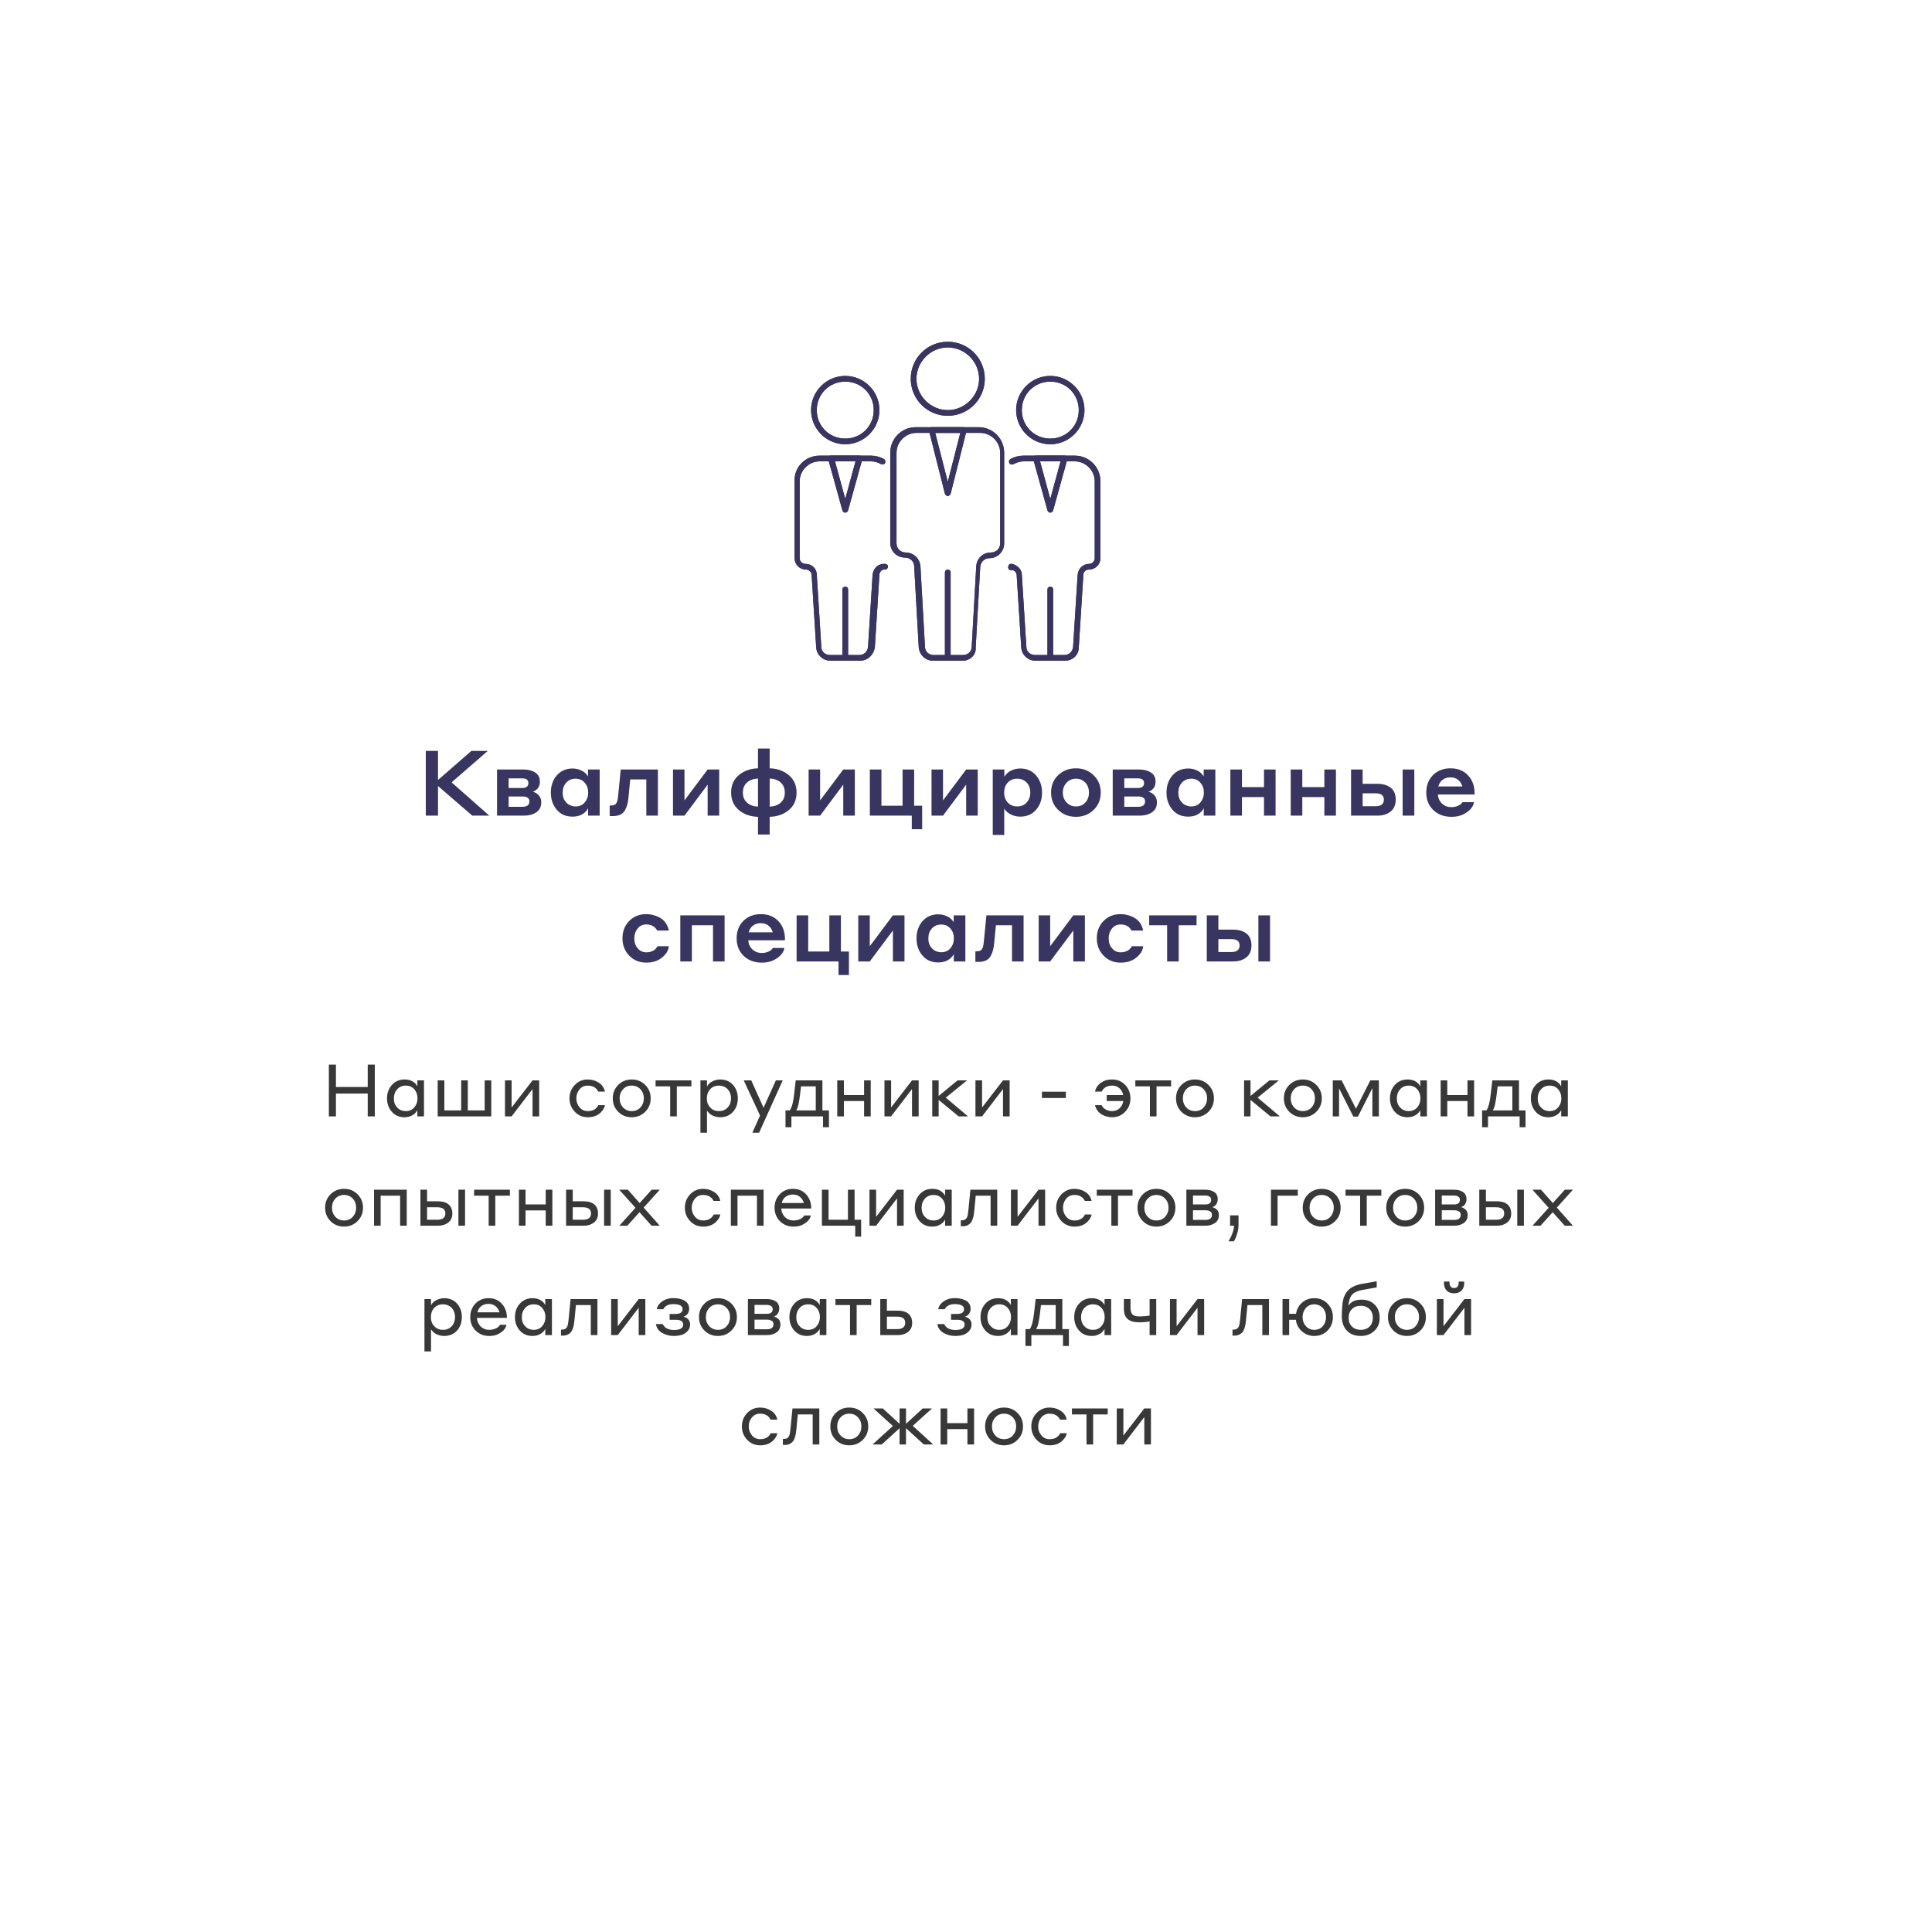 <?xml version="1.0" encoding="UTF-8"?>
<svg xmlns="http://www.w3.org/2000/svg" width="424" height="424" viewBox="0 0 424 424" fill="none">
  <path d="M208 145C207.625 145 207.375 144.75 207.375 144.375V125.625C207.375 125.25 207.625 125 208 125C208.375 125 208.625 125.25 208.625 125.625V144.375C208.625 144.75 208.375 145 208 145ZM208 91.25C203.5 91.25 199.875 87.625 199.875 83.125C199.875 78.625 203.5 75 208 75C212.5 75 216.125 78.625 216.125 83.125C216.125 87.625 212.5 91.25 208 91.25ZM208 76.25C204.25 76.25 201.125 79.375 201.125 83.125C201.125 86.875 204.25 90 208 90C211.75 90 214.875 86.875 214.875 83.125C214.875 79.375 211.75 76.25 208 76.25Z" fill="#383560"></path>
  <path d="M211.25 145H204.75C203.125 145 201.75 143.75 201.625 142L200.625 124.25C200.625 123.25 199.75 122.375 198.625 122.375C196.875 122.375 195.375 121 195.375 119.125V99.375C195.375 96.25 197.875 93.75 201 93.75H214.75C217.875 93.75 220.375 96.25 220.375 99.375V119.25C220.375 121 219 122.5 217.125 122.5C216.125 122.5 215.25 123.25 215.125 124.375L214.125 142.125C214.25 143.75 212.875 145 211.25 145ZM201.125 95C198.75 95 196.75 97 196.75 99.375V119.25C196.75 120.375 197.625 121.25 198.75 121.25C200.5 121.25 201.875 122.625 202 124.25L203 142C203 143 203.875 143.75 204.875 143.75H211.375C212.375 143.75 213.25 143 213.25 142L214.25 124.25C214.375 122.5 215.75 121.25 217.5 121.25C218.625 121.25 219.5 120.375 219.5 119.25V99.375C219.5 97 217.5 95 215.125 95H201.125Z" fill="#383560"></path>
  <path d="M208 108.875C207.75 108.875 207.5 108.625 207.375 108.375L203.875 94.5C203.875 94.375 203.875 94.125 204 94C204.125 93.875 204.25 93.75 204.5 93.75H211.5C211.75 93.75 211.875 93.875 212 94C212.125 94.125 212.125 94.375 212.125 94.5L208.625 108.375C208.5 108.625 208.25 108.875 208 108.875ZM205.25 95L208 105.75L210.75 95H205.25ZM185.5 145C185.125 145 184.875 144.75 184.875 144.375V129.375C184.875 129 185.125 128.75 185.5 128.75C185.875 128.75 186.125 129 186.125 129.375V144.375C186.125 144.75 185.875 145 185.5 145ZM185.5 97.5C181.375 97.5 178 94.125 178 90C178 85.875 181.375 82.5 185.5 82.5C189.625 82.5 193 85.875 193 90C193 94.125 189.625 97.5 185.5 97.5ZM185.5 83.75C182 83.75 179.25 86.5 179.25 90C179.25 93.5 182 96.25 185.5 96.25C189 96.25 191.75 93.5 191.75 90C191.75 86.5 189 83.75 185.5 83.75Z" fill="#383560"></path>
  <path d="M188.751 145H182.251C180.626 145 179.251 143.75 179.126 142.125L178.126 126.25C178.126 125.5 177.501 125 176.876 125C175.501 125 174.376 123.875 174.376 122.5V105.625C174.251 102.5 176.751 100 179.876 100H191.126C192.126 100 193.126 100.25 194.001 100.75C194.251 100.875 194.376 101.25 194.251 101.625C194.126 101.875 193.751 102 193.376 101.875C192.751 101.5 192.001 101.25 191.126 101.25H179.876C177.501 101.25 175.501 103.25 175.501 105.625V122.5C175.501 123.25 176.126 123.75 176.751 123.75C178.126 123.75 179.251 124.75 179.251 126.125L180.251 142C180.251 143 181.126 143.75 182.126 143.75H188.626C189.626 143.75 190.376 143 190.501 142L191.501 126.125C191.626 125.125 192.251 124.125 193.251 123.875C193.626 123.75 193.876 123.75 194.251 123.75C194.626 123.75 194.876 124 194.876 124.375C194.876 124.75 194.501 125 194.251 125H193.876C193.376 125.125 193.001 125.625 193.001 126.125L192.001 142C191.751 143.75 190.376 145 188.751 145Z" fill="#383560"></path>
  <path d="M185.5 112.5C185.25 112.5 185 112.375 184.875 112L181.75 100.75C181.75 100.5 181.75 100.375 181.875 100.25C182 100.125 182.125 100 182.375 100H188.625C188.875 100 189 100.125 189.125 100.25C189.25 100.375 189.25 100.625 189.25 100.75L186.125 112C186 112.375 185.75 112.5 185.5 112.5ZM183.25 101.25L185.5 109.5L187.75 101.25H183.25ZM230.5 145C230.125 145 229.875 144.75 229.875 144.375V129.375C229.875 129 230.125 128.75 230.5 128.75C230.875 128.75 231.125 129 231.125 129.375V144.375C231.125 144.75 230.875 145 230.5 145ZM230.5 97.5C226.375 97.5 223 94.125 223 90C223 85.875 226.375 82.5 230.5 82.5C234.625 82.5 238 85.875 238 90C238 94.125 234.625 97.5 230.5 97.5ZM230.5 83.75C227 83.75 224.25 86.5 224.25 90C224.25 93.5 227 96.25 230.5 96.25C234 96.25 236.75 93.5 236.75 90C236.75 86.5 234 83.75 230.5 83.75Z" fill="#383560"></path>
  <path d="M233.75 145H227.25C225.625 145 224.25 143.75 224.125 142.125L223.125 126.25C223.125 125.75 222.75 125.25 222.25 125.125H221.875C221.5 125.125 221.25 124.875 221.25 124.5C221.25 124.125 221.5 123.75 221.75 123.75C222 123.75 222.25 123.75 222.5 123.875C223.5 124.25 224.25 125.125 224.25 126.125L225.25 142C225.25 143 226.125 143.75 227.125 143.75H233.625C234.625 143.75 235.375 143 235.5 142L236.5 126.125C236.625 124.75 237.75 123.75 239 123.75C239.75 123.75 240.25 123.125 240.25 122.5V105.625C240.25 103.25 238.25 101.25 235.875 101.25H224.625C223.875 101.25 223.125 101.5 222.375 101.875C222.125 102 221.75 102 221.5 101.625C221.375 101.375 221.375 101 221.75 100.75C222.625 100.25 223.625 100 224.625 100H235.875C239 100 241.5 102.5 241.5 105.625V122.5C241.5 123.875 240.375 125 239 125C238.25 125 237.75 125.5 237.75 126.25L236.75 142.125C236.75 143.75 235.375 145 233.75 145Z" fill="#383560"></path>
  <path d="M230.5 112.5C230.25 112.5 230 112.375 229.875 112L226.75 100.75C226.75 100.5 226.75 100.375 226.875 100.25C227 100.125 227.125 100 227.375 100H233.625C233.875 100 234 100.125 234.125 100.25C234.25 100.375 234.25 100.625 234.25 100.75L231.125 112C231 112.375 230.75 112.5 230.5 112.5ZM228.25 101.25L230.5 109.5L232.75 101.25H228.25Z" fill="#383560"></path>
  <path d="M208 145C207.625 145 207.375 144.75 207.375 144.375V125.625C207.375 125.25 207.625 125 208 125C208.375 125 208.625 125.25 208.625 125.625V144.375C208.625 144.75 208.375 145 208 145ZM208 91.25C203.5 91.25 199.875 87.625 199.875 83.125C199.875 78.625 203.5 75 208 75C212.5 75 216.125 78.625 216.125 83.125C216.125 87.625 212.5 91.25 208 91.25ZM208 76.25C204.25 76.25 201.125 79.375 201.125 83.125C201.125 86.875 204.25 90 208 90C211.75 90 214.875 86.875 214.875 83.125C214.875 79.375 211.75 76.25 208 76.25Z" fill="#383560"></path>
  <path d="M211.25 145H204.75C203.125 145 201.75 143.75 201.625 142L200.625 124.25C200.625 123.25 199.75 122.375 198.625 122.375C196.875 122.375 195.375 121 195.375 119.125V99.375C195.375 96.25 197.875 93.75 201 93.75H214.75C217.875 93.75 220.375 96.25 220.375 99.375V119.25C220.375 121 219 122.5 217.125 122.5C216.125 122.5 215.25 123.25 215.125 124.375L214.125 142.125C214.25 143.75 212.875 145 211.25 145ZM201.125 95C198.75 95 196.75 97 196.75 99.375V119.25C196.75 120.375 197.625 121.25 198.75 121.25C200.5 121.25 201.875 122.625 202 124.25L203 142C203 143 203.875 143.75 204.875 143.75H211.375C212.375 143.75 213.25 143 213.25 142L214.25 124.25C214.375 122.5 215.75 121.25 217.5 121.25C218.625 121.25 219.5 120.375 219.5 119.25V99.375C219.5 97 217.5 95 215.125 95H201.125Z" fill="#383560"></path>
  <path d="M208 108.875C207.75 108.875 207.5 108.625 207.375 108.375L203.875 94.5C203.875 94.375 203.875 94.125 204 94C204.125 93.875 204.25 93.75 204.5 93.75H211.5C211.75 93.75 211.875 93.875 212 94C212.125 94.125 212.125 94.375 212.125 94.5L208.625 108.375C208.5 108.625 208.25 108.875 208 108.875ZM205.25 95L208 105.75L210.75 95H205.25ZM185.5 145C185.125 145 184.875 144.75 184.875 144.375V129.375C184.875 129 185.125 128.75 185.5 128.75C185.875 128.75 186.125 129 186.125 129.375V144.375C186.125 144.75 185.875 145 185.5 145ZM185.5 97.5C181.375 97.5 178 94.125 178 90C178 85.875 181.375 82.5 185.5 82.5C189.625 82.5 193 85.875 193 90C193 94.125 189.625 97.5 185.5 97.5ZM185.5 83.75C182 83.75 179.25 86.5 179.25 90C179.25 93.5 182 96.25 185.5 96.25C189 96.25 191.75 93.5 191.75 90C191.75 86.5 189 83.75 185.5 83.75Z" fill="#383560"></path>
  <path d="M188.751 145H182.251C180.626 145 179.251 143.75 179.126 142.125L178.126 126.25C178.126 125.5 177.501 125 176.876 125C175.501 125 174.376 123.875 174.376 122.5V105.625C174.251 102.5 176.751 100 179.876 100H191.126C192.126 100 193.126 100.25 194.001 100.75C194.251 100.875 194.376 101.25 194.251 101.625C194.126 101.875 193.751 102 193.376 101.875C192.751 101.5 192.001 101.25 191.126 101.25H179.876C177.501 101.25 175.501 103.25 175.501 105.625V122.5C175.501 123.25 176.126 123.75 176.751 123.75C178.126 123.75 179.251 124.75 179.251 126.125L180.251 142C180.251 143 181.126 143.75 182.126 143.75H188.626C189.626 143.75 190.376 143 190.501 142L191.501 126.125C191.626 125.125 192.251 124.125 193.251 123.875C193.626 123.75 193.876 123.75 194.251 123.75C194.626 123.75 194.876 124 194.876 124.375C194.876 124.75 194.501 125 194.251 125H193.876C193.376 125.125 193.001 125.625 193.001 126.125L192.001 142C191.751 143.75 190.376 145 188.751 145Z" fill="#383560"></path>
  <path d="M185.5 112.5C185.25 112.5 185 112.375 184.875 112L181.75 100.75C181.75 100.5 181.75 100.375 181.875 100.25C182 100.125 182.125 100 182.375 100H188.625C188.875 100 189 100.125 189.125 100.25C189.25 100.375 189.25 100.625 189.25 100.75L186.125 112C186 112.375 185.75 112.5 185.5 112.5ZM183.25 101.25L185.5 109.5L187.75 101.25H183.25ZM230.5 145C230.125 145 229.875 144.75 229.875 144.375V129.375C229.875 129 230.125 128.75 230.5 128.75C230.875 128.75 231.125 129 231.125 129.375V144.375C231.125 144.75 230.875 145 230.5 145ZM230.5 97.5C226.375 97.5 223 94.125 223 90C223 85.875 226.375 82.5 230.5 82.5C234.625 82.5 238 85.875 238 90C238 94.125 234.625 97.5 230.5 97.5ZM230.5 83.75C227 83.75 224.25 86.5 224.25 90C224.25 93.5 227 96.25 230.5 96.25C234 96.25 236.75 93.5 236.75 90C236.75 86.5 234 83.75 230.5 83.75Z" fill="#383560"></path>
  <path d="M233.75 145H227.25C225.625 145 224.25 143.75 224.125 142.125L223.125 126.25C223.125 125.75 222.75 125.25 222.25 125.125H221.875C221.5 125.125 221.25 124.875 221.25 124.5C221.25 124.125 221.5 123.75 221.75 123.75C222 123.75 222.25 123.75 222.5 123.875C223.5 124.25 224.25 125.125 224.25 126.125L225.25 142C225.25 143 226.125 143.75 227.125 143.75H233.625C234.625 143.75 235.375 143 235.5 142L236.5 126.125C236.625 124.75 237.75 123.75 239 123.75C239.75 123.75 240.25 123.125 240.25 122.5V105.625C240.25 103.25 238.25 101.25 235.875 101.25H224.625C223.875 101.25 223.125 101.5 222.375 101.875C222.125 102 221.75 102 221.5 101.625C221.375 101.375 221.375 101 221.75 100.75C222.625 100.25 223.625 100 224.625 100H235.875C239 100 241.5 102.5 241.5 105.625V122.5C241.5 123.875 240.375 125 239 125C238.25 125 237.75 125.5 237.75 126.25L236.75 142.125C236.75 143.75 235.375 145 233.75 145Z" fill="#383560"></path>
  <path d="M230.5 112.5C230.25 112.5 230 112.375 229.875 112L226.75 100.75C226.75 100.5 226.75 100.375 226.875 100.25C227 100.125 227.125 100 227.375 100H233.625C233.875 100 234 100.125 234.125 100.25C234.25 100.375 234.25 100.625 234.25 100.75L231.125 112C231 112.375 230.75 112.5 230.5 112.5ZM228.25 101.25L230.5 109.5L232.75 101.25H228.25Z" fill="#383560"></path>
  <path d="M93.446 179V164.8H96.126V171.18L103.446 164.8H107.046L99.106 171.7L107.386 179H103.646L96.126 172.5V179H93.446ZM109.084 179V168.88H114.964C115.95 168.88 116.784 169.1 117.464 169.54C118.144 169.967 118.484 170.64 118.484 171.56C118.484 172.4 118.157 173.04 117.504 173.48C117.37 173.587 117.184 173.68 116.944 173.76C117.17 173.813 117.404 173.907 117.644 174.04C117.83 174.16 118.024 174.32 118.224 174.52C118.597 174.933 118.784 175.453 118.784 176.08C118.784 177.067 118.417 177.8 117.684 178.28C116.95 178.76 116.057 179 115.004 179H109.084ZM114.564 170.82H111.624V172.94H114.564C115.497 172.94 115.964 172.573 115.964 171.84C115.964 171.16 115.497 170.82 114.564 170.82ZM114.664 174.8H111.624V177.06H114.664C115.677 177.06 116.184 176.66 116.184 175.86C116.184 175.153 115.677 174.8 114.664 174.8ZM129.065 179V177.4C128.971 177.547 128.871 177.7 128.765 177.86C128.031 178.767 126.991 179.22 125.645 179.22C124.178 179.22 123.018 178.707 122.165 177.68C121.311 176.653 120.885 175.407 120.885 173.94C120.885 172.447 121.318 171.193 122.185 170.18C123.065 169.167 124.225 168.66 125.665 168.66C126.545 168.66 127.351 168.893 128.085 169.36C128.485 169.653 128.805 170 129.045 170.4V168.88H131.605V179H129.065ZM129.085 173.94C129.085 173.073 128.831 172.353 128.325 171.78C127.831 171.193 127.165 170.9 126.325 170.9C125.458 170.9 124.765 171.193 124.245 171.78C123.738 172.353 123.485 173.073 123.485 173.94C123.485 174.86 123.745 175.58 124.265 176.1C124.518 176.393 124.818 176.607 125.165 176.74C125.511 176.9 125.898 176.98 126.325 176.98C127.165 176.98 127.831 176.687 128.325 176.1C128.831 175.5 129.085 174.78 129.085 173.94ZM135.684 174.4L136.224 168.88H144.384V179H141.844V171.06H138.304L137.964 174.66C137.911 175.34 137.824 175.92 137.704 176.4C137.597 176.867 137.424 177.327 137.184 177.78C136.944 178.22 136.597 178.553 136.144 178.78C135.691 178.993 135.137 179.1 134.484 179.1H133.804V176.78H134.044C134.337 176.78 134.584 176.74 134.784 176.66C135.157 176.54 135.404 176.173 135.524 175.56C135.591 175.213 135.644 174.827 135.684 174.4ZM147.697 179V168.88H150.217V175.66L155.297 168.88H157.837V179H155.297V172.2L150.217 179H147.697ZM166.355 183.14V179.26C164.688 179.22 163.288 178.727 162.155 177.78C161.021 176.82 160.455 175.54 160.455 173.94C160.455 172.313 161.021 171.033 162.155 170.1C163.301 169.153 164.701 168.66 166.355 168.62V164.28H168.915V168.62C170.581 168.66 171.981 169.16 173.115 170.12C174.248 171.067 174.815 172.34 174.815 173.94C174.815 175.567 174.241 176.853 173.095 177.8C171.961 178.733 170.568 179.22 168.915 179.26V183.14H166.355ZM163.035 173.94C163.035 174.9 163.348 175.647 163.975 176.18C164.601 176.713 165.395 176.993 166.355 177.02V170.86C165.368 170.9 164.568 171.187 163.955 171.72C163.341 172.253 163.035 172.993 163.035 173.94ZM171.295 176.18C171.921 175.647 172.235 174.9 172.235 173.94C172.235 172.98 171.921 172.233 171.295 171.7C170.681 171.167 169.888 170.887 168.915 170.86V177.02C169.888 176.993 170.681 176.713 171.295 176.18ZM177.463 179V168.88H179.983V175.66L185.063 168.88H187.603V179H185.063V172.2L179.983 179H177.463ZM190.9 168.88H193.44V176.82H198.08V168.88H200.62V176.82H202.38V181.98H200.1V179H190.9V168.88ZM204.435 179V168.88H206.955V175.66L212.035 168.88H214.575V179H212.035V172.2L206.955 179H204.435ZM220.393 177.46V183.24H217.873V168.88H220.413V170.48C220.453 170.373 220.56 170.227 220.733 170.04C221.093 169.587 221.553 169.247 222.113 169.02C222.686 168.78 223.28 168.66 223.893 168.66C225.373 168.66 226.54 169.173 227.393 170.2C228.26 171.213 228.693 172.46 228.693 173.94C228.693 175.447 228.253 176.707 227.373 177.72C226.506 178.72 225.346 179.22 223.893 179.22C223.186 179.22 222.513 179.067 221.873 178.76C221.233 178.453 220.74 178.02 220.393 177.46ZM221.133 171.78C220.626 172.353 220.373 173.073 220.373 173.94C220.373 174.807 220.633 175.533 221.153 176.12C221.686 176.693 222.38 176.98 223.233 176.98C224.1 176.98 224.793 176.693 225.313 176.12C225.846 175.533 226.113 174.807 226.113 173.94C226.113 172.593 225.553 171.653 224.433 171.12C224.06 170.973 223.66 170.9 223.233 170.9C222.353 170.9 221.653 171.193 221.133 171.78ZM236.129 168.62C237.689 168.62 238.983 169.127 240.009 170.14C241.049 171.14 241.569 172.407 241.569 173.94C241.569 175.487 241.043 176.76 239.989 177.76C238.949 178.76 237.663 179.26 236.129 179.26C234.569 179.26 233.269 178.753 232.229 177.74C231.189 176.727 230.669 175.46 230.669 173.94C230.669 172.38 231.189 171.107 232.229 170.12C233.283 169.12 234.583 168.62 236.129 168.62ZM236.129 176.98C236.996 176.98 237.689 176.687 238.209 176.1C238.729 175.513 238.989 174.793 238.989 173.94C238.989 173.087 238.729 172.36 238.209 171.76C237.943 171.493 237.643 171.28 237.309 171.12C236.936 170.973 236.543 170.9 236.129 170.9C235.289 170.9 234.596 171.2 234.049 171.8C233.516 172.387 233.249 173.1 233.249 173.94C233.249 174.793 233.523 175.513 234.069 176.1C234.616 176.687 235.303 176.98 236.129 176.98ZM244.201 179V168.88H250.081C251.068 168.88 251.901 169.1 252.581 169.54C253.261 169.967 253.601 170.64 253.601 171.56C253.601 172.4 253.274 173.04 252.621 173.48C252.488 173.587 252.301 173.68 252.061 173.76C252.288 173.813 252.521 173.907 252.761 174.04C252.948 174.16 253.141 174.32 253.341 174.52C253.714 174.933 253.901 175.453 253.901 176.08C253.901 177.067 253.534 177.8 252.801 178.28C252.068 178.76 251.174 179 250.121 179H244.201ZM249.681 170.82H246.741V172.94H249.681C250.614 172.94 251.081 172.573 251.081 171.84C251.081 171.16 250.614 170.82 249.681 170.82ZM249.781 174.8H246.741V177.06H249.781C250.794 177.06 251.301 176.66 251.301 175.86C251.301 175.153 250.794 174.8 249.781 174.8ZM264.182 179V177.4C264.089 177.547 263.989 177.7 263.882 177.86C263.149 178.767 262.109 179.22 260.762 179.22C259.295 179.22 258.135 178.707 257.282 177.68C256.429 176.653 256.002 175.407 256.002 173.94C256.002 172.447 256.435 171.193 257.302 170.18C258.182 169.167 259.342 168.66 260.782 168.66C261.662 168.66 262.469 168.893 263.202 169.36C263.602 169.653 263.922 170 264.162 170.4V168.88H266.722V179H264.182ZM264.202 173.94C264.202 173.073 263.949 172.353 263.442 171.78C262.949 171.193 262.282 170.9 261.442 170.9C260.575 170.9 259.882 171.193 259.362 171.78C258.855 172.353 258.602 173.073 258.602 173.94C258.602 174.86 258.862 175.58 259.382 176.1C259.635 176.393 259.935 176.607 260.282 176.74C260.629 176.9 261.015 176.98 261.442 176.98C262.282 176.98 262.949 176.687 263.442 176.1C263.949 175.5 264.202 174.78 264.202 173.94ZM270.021 179V168.88H272.561V172.74H277.401V168.88H279.941V179H277.401V174.92H272.561V179H270.021ZM283.264 179V168.88H285.804V172.74H290.644V168.88H293.184V179H290.644V174.92H285.804V179H283.264ZM299.046 172.02H302.266C303.506 172.02 304.486 172.307 305.206 172.88C305.939 173.44 306.306 174.307 306.306 175.48C306.306 176.64 305.926 177.52 305.166 178.12C304.419 178.707 303.459 179 302.286 179H296.506V168.88H299.046V172.02ZM301.886 174.1H299.046V176.94H301.886C303.099 176.94 303.706 176.453 303.706 175.48C303.706 174.56 303.099 174.1 301.886 174.1ZM307.826 179V168.88H310.386V179H307.826ZM318.313 168.62C319.94 168.62 321.227 169.133 322.173 170.16C323.133 171.173 323.613 172.48 323.613 174.08V174.36H315.573C315.613 175.16 315.913 175.827 316.473 176.36C317.033 176.88 317.713 177.14 318.513 177.14C318.927 177.14 319.273 177.093 319.553 177C320.193 176.827 320.667 176.507 320.973 176.04H323.493C323.387 176.693 323.067 177.267 322.533 177.76C322.013 178.253 321.407 178.633 320.713 178.9C320.1 179.14 319.367 179.26 318.513 179.26C316.913 179.26 315.593 178.767 314.553 177.78C313.527 176.78 313.013 175.5 313.013 173.94C313.013 172.367 313.507 171.087 314.493 170.1C315.493 169.113 316.767 168.62 318.313 168.62ZM318.313 170.6C317.647 170.6 317.08 170.773 316.613 171.12C316.147 171.467 315.827 171.96 315.653 172.6H320.933C320.747 171.96 320.427 171.467 319.973 171.12C319.52 170.773 318.967 170.6 318.313 170.6ZM146.787 204.22H144.247C144.007 203.86 143.794 203.6 143.607 203.44C143.38 203.28 143.14 203.147 142.887 203.04C142.567 202.933 142.22 202.88 141.847 202.88C141.034 202.88 140.387 203.187 139.907 203.8C139.44 204.4 139.207 205.113 139.207 205.94C139.207 206.847 139.454 207.567 139.947 208.1C140.427 208.7 141.067 209 141.867 209C142.267 209 142.62 208.94 142.927 208.82C143.46 208.647 143.847 208.367 144.087 207.98C144.127 207.927 144.174 207.86 144.227 207.78L144.287 207.66H146.787C146.734 208.327 146.447 208.953 145.927 209.54C145.407 210.127 144.807 210.56 144.127 210.84C143.5 211.12 142.734 211.26 141.827 211.26C140.32 211.26 139.074 210.747 138.087 209.72C137.1 208.693 136.607 207.433 136.607 205.94C136.607 204.407 137.094 203.14 138.067 202.14C139.054 201.127 140.3 200.62 141.807 200.62C142.794 200.62 143.72 200.84 144.587 201.28C145.454 201.707 146.074 202.34 146.447 203.18C146.634 203.62 146.747 203.967 146.787 204.22ZM149.299 211V200.88H159.019V211H156.479V203.06H151.839V211H149.299ZM166.966 200.62C168.592 200.62 169.879 201.133 170.826 202.16C171.786 203.173 172.266 204.48 172.266 206.08V206.36H164.226C164.266 207.16 164.566 207.827 165.126 208.36C165.686 208.88 166.366 209.14 167.166 209.14C167.579 209.14 167.926 209.093 168.206 209C168.846 208.827 169.319 208.507 169.626 208.04H172.146C172.039 208.693 171.719 209.267 171.186 209.76C170.666 210.253 170.059 210.633 169.366 210.9C168.752 211.14 168.019 211.26 167.166 211.26C165.566 211.26 164.246 210.767 163.206 209.78C162.179 208.78 161.666 207.5 161.666 205.94C161.666 204.367 162.159 203.087 163.146 202.1C164.146 201.113 165.419 200.62 166.966 200.62ZM166.966 202.6C166.299 202.6 165.732 202.773 165.266 203.12C164.799 203.467 164.479 203.96 164.306 204.6H169.586C169.399 203.96 169.079 203.467 168.626 203.12C168.172 202.773 167.619 202.6 166.966 202.6ZM174.826 200.88H177.366V208.82H182.006V200.88H184.546V208.82H186.306V213.98H184.026V211H174.826V200.88ZM188.361 211V200.88H190.881V207.66L195.961 200.88H198.501V211H195.961V204.2L190.881 211H188.361ZM209.319 211V209.4C209.225 209.547 209.125 209.7 209.019 209.86C208.285 210.767 207.245 211.22 205.899 211.22C204.432 211.22 203.272 210.707 202.419 209.68C201.565 208.653 201.139 207.407 201.139 205.94C201.139 204.447 201.572 203.193 202.439 202.18C203.319 201.167 204.479 200.66 205.919 200.66C206.799 200.66 207.605 200.893 208.339 201.36C208.739 201.653 209.059 202 209.299 202.4V200.88H211.859V211H209.319ZM209.339 205.94C209.339 205.073 209.085 204.353 208.579 203.78C208.085 203.193 207.419 202.9 206.579 202.9C205.712 202.9 205.019 203.193 204.499 203.78C203.992 204.353 203.739 205.073 203.739 205.94C203.739 206.86 203.999 207.58 204.519 208.1C204.772 208.393 205.072 208.607 205.419 208.74C205.765 208.9 206.152 208.98 206.579 208.98C207.419 208.98 208.085 208.687 208.579 208.1C209.085 207.5 209.339 206.78 209.339 205.94ZM215.938 206.4L216.478 200.88H224.638V211H222.098V203.06H218.558L218.218 206.66C218.165 207.34 218.078 207.92 217.958 208.4C217.851 208.867 217.678 209.327 217.438 209.78C217.198 210.22 216.851 210.553 216.398 210.78C215.945 210.993 215.391 211.1 214.738 211.1H214.058V208.78H214.298C214.591 208.78 214.838 208.74 215.038 208.66C215.411 208.54 215.658 208.173 215.778 207.56C215.845 207.213 215.898 206.827 215.938 206.4ZM227.951 211V200.88H230.471V207.66L235.551 200.88H238.091V211H235.551V204.2L230.471 211H227.951ZM250.889 204.22H248.349C248.109 203.86 247.895 203.6 247.709 203.44C247.482 203.28 247.242 203.147 246.989 203.04C246.669 202.933 246.322 202.88 245.949 202.88C245.135 202.88 244.489 203.187 244.009 203.8C243.542 204.4 243.309 205.113 243.309 205.94C243.309 206.847 243.555 207.567 244.049 208.1C244.529 208.7 245.169 209 245.969 209C246.369 209 246.722 208.94 247.029 208.82C247.562 208.647 247.949 208.367 248.189 207.98C248.229 207.927 248.275 207.86 248.329 207.78L248.389 207.66H250.889C250.835 208.327 250.549 208.953 250.029 209.54C249.509 210.127 248.909 210.56 248.229 210.84C247.602 211.12 246.835 211.26 245.929 211.26C244.422 211.26 243.175 210.747 242.189 209.72C241.202 208.693 240.709 207.433 240.709 205.94C240.709 204.407 241.195 203.14 242.169 202.14C243.155 201.127 244.402 200.62 245.909 200.62C246.895 200.62 247.822 200.84 248.689 201.28C249.555 201.707 250.175 202.34 250.549 203.18C250.735 203.62 250.849 203.967 250.889 204.22ZM256.143 211V203.06H252.203V200.88H262.603V203.06H258.683V211H256.143ZM267.386 204.02H270.606C271.846 204.02 272.826 204.307 273.546 204.88C274.279 205.44 274.646 206.307 274.646 207.48C274.646 208.64 274.266 209.52 273.506 210.12C272.759 210.707 271.799 211 270.626 211H264.846V200.88H267.386V204.02ZM270.226 206.1H267.386V208.94H270.226C271.439 208.94 272.046 208.453 272.046 207.48C272.046 206.56 271.439 206.1 270.226 206.1ZM276.166 211V200.88H278.726V211H276.166Z" fill="#383560"></path>
  <path d="M80.702 245V239.992H73.726V245H72.174V233.64H73.726V238.552H80.702V233.64H82.254V245H80.702ZM91.592 245V243.64C91.336 244.141 90.952 244.525 90.44 244.792C89.939 245.059 89.389 245.192 88.792 245.192C87.629 245.192 86.696 244.792 85.992 243.992C85.288 243.192 84.936 242.211 84.936 241.048C84.936 239.875 85.293 238.893 86.008 238.104C86.722 237.304 87.65 236.904 88.792 236.904C89.891 236.904 90.733 237.267 91.32 237.992C91.469 238.205 91.56 238.344 91.592 238.408V237.096H93.048V245H91.592ZM91.624 241.048C91.624 240.248 91.389 239.581 90.92 239.048C90.451 238.515 89.832 238.248 89.064 238.248C88.275 238.248 87.64 238.52 87.16 239.064C86.68 239.597 86.44 240.259 86.44 241.048C86.44 241.891 86.68 242.552 87.16 243.032C87.64 243.576 88.275 243.848 89.064 243.848C89.832 243.848 90.451 243.576 90.92 243.032C91.389 242.488 91.624 241.827 91.624 241.048ZM96.059 237.096H97.515V243.688H101.211V237.096H102.667V243.688H106.363V237.096H107.819V245H96.059V237.096ZM110.824 245V237.096H112.28V243.048L116.872 237.096H118.328V245H116.872V239L112.28 245H110.824ZM132.758 239.56H131.286C130.849 238.685 130.081 238.248 128.982 238.248C128.236 238.248 127.633 238.525 127.174 239.08C126.716 239.635 126.486 240.291 126.486 241.048C126.486 241.805 126.721 242.461 127.19 243.016C127.66 243.571 128.262 243.848 128.998 243.848C130.097 243.848 130.87 243.411 131.318 242.536H132.758C132.705 243.005 132.422 243.517 131.91 244.072C131.196 244.819 130.225 245.192 128.998 245.192C127.857 245.192 126.902 244.787 126.134 243.976C125.366 243.165 124.982 242.189 124.982 241.048C124.982 239.896 125.366 238.92 126.134 238.12C126.902 237.309 127.852 236.904 128.982 236.904C129.889 236.904 130.7 237.139 131.414 237.608C132.129 238.067 132.577 238.717 132.758 239.56ZM138.642 236.904C139.826 236.904 140.813 237.304 141.602 238.104C142.402 238.893 142.802 239.875 142.802 241.048C142.802 242.221 142.397 243.208 141.586 244.008C140.786 244.797 139.805 245.192 138.642 245.192C137.458 245.192 136.466 244.792 135.666 243.992C134.877 243.192 134.482 242.211 134.482 241.048C134.482 239.864 134.882 238.877 135.682 238.088C136.482 237.299 137.469 236.904 138.642 236.904ZM138.642 243.848C139.432 243.848 140.072 243.576 140.562 243.032C141.053 242.488 141.298 241.827 141.298 241.048C141.298 240.248 141.048 239.581 140.546 239.048C140.056 238.515 139.421 238.248 138.642 238.248C137.853 238.248 137.213 238.52 136.722 239.064C136.232 239.597 135.986 240.259 135.986 241.048C135.986 241.837 136.237 242.504 136.738 243.048C137.24 243.581 137.874 243.848 138.642 243.848ZM147.078 245V238.408H143.878V237.096H151.734V238.408H148.534V245H147.078ZM155.155 243.72V248.584H153.715V237.096H155.155V238.456C155.4 237.965 155.795 237.587 156.339 237.32C156.883 237.043 157.448 236.904 158.035 236.904C159.219 236.904 160.163 237.299 160.867 238.088C161.571 238.877 161.923 239.864 161.923 241.048C161.923 242.243 161.566 243.235 160.851 244.024C160.136 244.803 159.198 245.192 158.035 245.192C157.555 245.192 157.07 245.096 156.579 244.904C156.099 244.712 155.72 244.445 155.443 244.104C155.294 243.944 155.198 243.816 155.155 243.72ZM155.123 241.048C155.123 241.88 155.368 242.541 155.859 243.032C156.339 243.576 156.979 243.848 157.779 243.848C158.568 243.848 159.208 243.581 159.699 243.048C160.19 242.504 160.435 241.837 160.435 241.048C160.435 240.269 160.195 239.603 159.715 239.048C159.182 238.515 158.536 238.248 157.779 238.248C156.979 238.248 156.334 238.515 155.843 239.048C155.363 239.581 155.123 240.248 155.123 241.048ZM171.78 237.096L166.596 248.584H165.108L166.804 244.824L163.22 237.096H164.868L167.572 243.112L170.276 237.096H171.78ZM179.028 243.688V238.408H175.796L175.588 240.168C175.492 240.968 175.375 241.699 175.236 242.36C175.13 242.883 174.964 243.325 174.74 243.688H179.028ZM173.684 247.384H172.388V243.688H173.332C173.78 243.091 174.1 241.88 174.292 240.056L174.628 237.096H180.484V243.688H181.924V247.384H180.628V245H173.684V247.384ZM183.746 245V237.096H185.202V240.328H189.634V237.096H191.09V245H189.634V241.64H185.202V245H183.746ZM194.106 245V237.096H195.562V243.048L200.154 237.096H201.61V245H200.154V239L195.562 245H194.106ZM204.589 245V237.096H205.997V240.52L210.157 237.096H212.237L207.565 240.888L212.445 245H210.381L205.997 241.384V245H204.589ZM214.074 245V237.096H215.53V243.048L220.122 237.096H221.578V245H220.122V239L215.53 245H214.074ZM228.664 240.968V239.592H233.912V240.968H228.664ZM240.308 242.536H241.748C241.962 242.963 242.276 243.288 242.692 243.512C243.108 243.736 243.567 243.848 244.068 243.848C244.708 243.848 245.247 243.645 245.684 243.24C246.132 242.824 246.415 242.291 246.532 241.64H242.884V240.328H246.5C246.372 239.699 246.095 239.197 245.668 238.824C245.242 238.44 244.714 238.248 244.084 238.248C242.986 238.248 242.218 238.685 241.78 239.56H240.308C240.532 238.525 241.199 237.747 242.308 237.224C242.788 237.011 243.38 236.904 244.084 236.904C245.236 236.904 246.191 237.309 246.948 238.12C247.706 238.92 248.084 239.896 248.084 241.048C248.084 242.211 247.7 243.192 246.932 243.992C246.164 244.792 245.21 245.192 244.068 245.192C243.322 245.192 242.612 245.016 241.94 244.664C241.279 244.312 240.81 243.816 240.532 243.176C240.394 242.867 240.319 242.653 240.308 242.536ZM252.36 245V238.408H249.16V237.096H257.016V238.408H253.816V245H252.36ZM262.252 236.904C263.436 236.904 264.422 237.304 265.212 238.104C266.012 238.893 266.412 239.875 266.412 241.048C266.412 242.221 266.006 243.208 265.196 244.008C264.396 244.797 263.414 245.192 262.252 245.192C261.068 245.192 260.076 244.792 259.276 243.992C258.486 243.192 258.092 242.211 258.092 241.048C258.092 239.864 258.492 238.877 259.292 238.088C260.092 237.299 261.078 236.904 262.252 236.904ZM262.252 243.848C263.041 243.848 263.681 243.576 264.172 243.032C264.662 242.488 264.908 241.827 264.908 241.048C264.908 240.248 264.657 239.581 264.156 239.048C263.665 238.515 263.03 238.248 262.252 238.248C261.462 238.248 260.822 238.52 260.332 239.064C259.841 239.597 259.596 240.259 259.596 241.048C259.596 241.837 259.846 242.504 260.348 243.048C260.849 243.581 261.484 243.848 262.252 243.848ZM273.027 245V237.096H274.435V240.52L278.595 237.096H280.675L276.003 240.888L280.883 245H278.819L274.435 241.384V245H273.027ZM285.924 236.904C287.108 236.904 288.094 237.304 288.884 238.104C289.684 238.893 290.084 239.875 290.084 241.048C290.084 242.221 289.678 243.208 288.868 244.008C288.068 244.797 287.086 245.192 285.924 245.192C284.74 245.192 283.748 244.792 282.948 243.992C282.158 243.192 281.764 242.211 281.764 241.048C281.764 239.864 282.164 238.877 282.964 238.088C283.764 237.299 284.75 236.904 285.924 236.904ZM285.924 243.848C286.713 243.848 287.353 243.576 287.844 243.032C288.334 242.488 288.58 241.827 288.58 241.048C288.58 240.248 288.329 239.581 287.828 239.048C287.337 238.515 286.702 238.248 285.924 238.248C285.134 238.248 284.494 238.52 284.004 239.064C283.513 239.597 283.268 240.259 283.268 241.048C283.268 241.837 283.518 242.504 284.02 243.048C284.521 243.581 285.156 243.848 285.924 243.848ZM292.496 245V237.096H294.432L297.584 243.32L300.736 237.096H302.608V245H301.184V238.792L298.016 245.048H297.008L293.872 238.856V245H292.496ZM311.701 245V243.64C311.445 244.141 311.061 244.525 310.549 244.792C310.048 245.059 309.499 245.192 308.901 245.192C307.739 245.192 306.805 244.792 306.101 243.992C305.397 243.192 305.045 242.211 305.045 241.048C305.045 239.875 305.403 238.893 306.117 238.104C306.832 237.304 307.76 236.904 308.901 236.904C310 236.904 310.843 237.267 311.429 237.992C311.579 238.205 311.669 238.344 311.701 238.408V237.096H313.157V245H311.701ZM311.733 241.048C311.733 240.248 311.499 239.581 311.029 239.048C310.56 238.515 309.941 238.248 309.173 238.248C308.384 238.248 307.749 238.52 307.269 239.064C306.789 239.597 306.549 240.259 306.549 241.048C306.549 241.891 306.789 242.552 307.269 243.032C307.749 243.576 308.384 243.848 309.173 243.848C309.941 243.848 310.56 243.576 311.029 243.032C311.499 242.488 311.733 241.827 311.733 241.048ZM316.168 245V237.096H317.624V240.328H322.056V237.096H323.512V245H322.056V241.64H317.624V245H316.168ZM331.903 243.688V238.408H328.671L328.463 240.168C328.367 240.968 328.25 241.699 328.111 242.36C328.005 242.883 327.839 243.325 327.615 243.688H331.903ZM326.559 247.384H325.263V243.688H326.207C326.655 243.091 326.975 241.88 327.167 240.056L327.503 237.096H333.359V243.688H334.799V247.384H333.503V245H326.559V247.384ZM342.623 245V243.64C342.367 244.141 341.983 244.525 341.471 244.792C340.97 245.059 340.42 245.192 339.823 245.192C338.66 245.192 337.727 244.792 337.023 243.992C336.319 243.192 335.967 242.211 335.967 241.048C335.967 239.875 336.324 238.893 337.039 238.104C337.754 237.304 338.682 236.904 339.823 236.904C340.922 236.904 341.764 237.267 342.351 237.992C342.5 238.205 342.591 238.344 342.623 238.408V237.096H344.079V245H342.623ZM342.655 241.048C342.655 240.248 342.42 239.581 341.951 239.048C341.482 238.515 340.863 238.248 340.095 238.248C339.306 238.248 338.671 238.52 338.191 239.064C337.711 239.597 337.471 240.259 337.471 241.048C337.471 241.891 337.711 242.552 338.191 243.032C338.671 243.576 339.306 243.848 340.095 243.848C340.863 243.848 341.482 243.576 341.951 243.032C342.42 242.488 342.655 241.827 342.655 241.048ZM75.51 260.904C76.694 260.904 77.68 261.304 78.469 262.104C79.269 262.893 79.669 263.875 79.669 265.048C79.669 266.221 79.264 267.208 78.454 268.008C77.653 268.797 76.672 269.192 75.51 269.192C74.326 269.192 73.334 268.792 72.534 267.992C71.744 267.192 71.35 266.211 71.35 265.048C71.35 263.864 71.749 262.877 72.549 262.088C73.35 261.299 74.336 260.904 75.51 260.904ZM75.51 267.848C76.299 267.848 76.939 267.576 77.43 267.032C77.92 266.488 78.165 265.827 78.165 265.048C78.165 264.248 77.915 263.581 77.413 263.048C76.923 262.515 76.288 262.248 75.51 262.248C74.72 262.248 74.08 262.52 73.59 263.064C73.099 263.597 72.853 264.259 72.853 265.048C72.853 265.837 73.104 266.504 73.606 267.048C74.107 267.581 74.742 267.848 75.51 267.848ZM82.082 269V261.096H89.266V269H87.81V262.408H83.538V269H82.082ZM93.726 263.64H96.126C97.683 263.64 98.675 264.173 99.102 265.24C99.219 265.592 99.278 265.944 99.278 266.296C99.278 267.171 98.974 267.843 98.366 268.312C97.768 268.771 97.027 269 96.142 269H92.27V261.096H93.726V263.64ZM95.966 264.952H93.726V267.688H95.966C97.15 267.688 97.742 267.224 97.742 266.296C97.742 265.4 97.15 264.952 95.966 264.952ZM100.606 269V261.096H102.062V269H100.606ZM107.243 269V262.408H104.043V261.096H111.899V262.408H108.699V269H107.243ZM113.879 269V261.096H115.335V264.328H119.767V261.096H121.223V269H119.767V265.64H115.335V269H113.879ZM125.694 263.64H128.094C129.652 263.64 130.644 264.173 131.07 265.24C131.188 265.592 131.246 265.944 131.246 266.296C131.246 267.171 130.942 267.843 130.334 268.312C129.737 268.771 128.996 269 128.11 269H124.238V261.096H125.694V263.64ZM127.934 264.952H125.694V267.688H127.934C129.118 267.688 129.71 267.224 129.71 266.296C129.71 265.4 129.118 264.952 127.934 264.952ZM132.574 269V261.096H134.03V269H132.574ZM143.003 269L140.347 266.04L137.675 269H135.915L139.467 265.064L135.899 261.096H137.787L140.379 264.024L143.019 261.096H144.795L141.259 265.016L144.795 269H143.003ZM158.079 263.56H156.607C156.169 262.685 155.401 262.248 154.303 262.248C153.556 262.248 152.953 262.525 152.495 263.08C152.036 263.635 151.807 264.291 151.807 265.048C151.807 265.805 152.041 266.461 152.511 267.016C152.98 267.571 153.583 267.848 154.319 267.848C155.417 267.848 156.191 267.411 156.639 266.536H158.079C158.025 267.005 157.743 267.517 157.231 268.072C156.516 268.819 155.545 269.192 154.319 269.192C153.177 269.192 152.223 268.787 151.455 267.976C150.687 267.165 150.303 266.189 150.303 265.048C150.303 263.896 150.687 262.92 151.455 262.12C152.223 261.309 153.172 260.904 154.303 260.904C155.209 260.904 156.02 261.139 156.735 261.608C157.449 262.067 157.897 262.717 158.079 263.56ZM160.395 269V261.096H167.579V269H166.123V262.408H161.851V269H160.395ZM174.006 260.904C175.243 260.904 176.225 261.32 176.95 262.152C177.675 262.973 178.038 263.997 178.038 265.224H171.462C171.483 265.747 171.643 266.237 171.942 266.696C172.241 267.144 172.625 267.459 173.094 267.64C173.403 267.779 173.755 267.848 174.15 267.848C174.619 267.848 175.083 267.757 175.542 267.576C176.001 267.384 176.321 267.107 176.502 266.744H177.942C177.857 267.224 177.611 267.656 177.206 268.04C176.801 268.413 176.347 268.701 175.846 268.904C175.387 269.096 174.822 269.192 174.15 269.192C172.955 269.192 171.963 268.797 171.174 268.008C170.385 267.219 169.99 266.232 169.99 265.048C169.99 263.864 170.369 262.877 171.126 262.088C171.883 261.299 172.843 260.904 174.006 260.904ZM174.006 262.152C173.387 262.152 172.859 262.312 172.422 262.632C171.995 262.952 171.707 263.411 171.558 264.008H176.422C176.241 263.421 175.942 262.968 175.526 262.648C175.11 262.317 174.603 262.152 174.006 262.152ZM186.091 267.688V261.096H187.547V267.688H188.987V271.384H187.691V269H180.379V261.096H181.835V267.688H186.091ZM190.817 269V261.096H192.273V267.048L196.865 261.096H198.321V269H196.865V263L192.273 269H190.817ZM207.412 269V267.64C207.156 268.141 206.772 268.525 206.26 268.792C205.759 269.059 205.209 269.192 204.612 269.192C203.449 269.192 202.516 268.792 201.812 267.992C201.108 267.192 200.756 266.211 200.756 265.048C200.756 263.875 201.113 262.893 201.828 262.104C202.543 261.304 203.471 260.904 204.612 260.904C205.711 260.904 206.553 261.267 207.14 261.992C207.289 262.205 207.38 262.344 207.412 262.408V261.096H208.868V269H207.412ZM207.444 265.048C207.444 264.248 207.209 263.581 206.74 263.048C206.271 262.515 205.652 262.248 204.884 262.248C204.095 262.248 203.46 262.52 202.98 263.064C202.5 263.597 202.26 264.259 202.26 265.048C202.26 265.891 202.5 266.552 202.98 267.032C203.46 267.576 204.095 267.848 204.884 267.848C205.652 267.848 206.271 267.576 206.74 267.032C207.209 266.488 207.444 265.827 207.444 265.048ZM212.535 265.48L212.967 261.096H218.855V269H217.399V262.408H214.135L213.831 265.576C213.788 265.981 213.746 266.323 213.703 266.6C213.66 266.877 213.58 267.192 213.463 267.544C213.346 267.885 213.202 268.163 213.031 268.376C212.86 268.579 212.626 268.755 212.327 268.904C212.028 269.043 211.682 269.112 211.287 269.112H210.855V267.8H211.047C211.463 267.8 211.767 267.704 211.959 267.512C212.162 267.32 212.306 267.016 212.391 266.6C212.444 266.28 212.492 265.907 212.535 265.48ZM221.863 269V261.096H223.319V267.048L227.911 261.096H229.367V269H227.911V263L223.319 269H221.863ZM239.563 263.56H238.091C237.654 262.685 236.886 262.248 235.787 262.248C235.04 262.248 234.438 262.525 233.979 263.08C233.52 263.635 233.291 264.291 233.291 265.048C233.291 265.805 233.526 266.461 233.995 267.016C234.464 267.571 235.067 267.848 235.803 267.848C236.902 267.848 237.675 267.411 238.123 266.536H239.563C239.51 267.005 239.227 267.517 238.715 268.072C238 268.819 237.03 269.192 235.803 269.192C234.662 269.192 233.707 268.787 232.939 267.976C232.171 267.165 231.787 266.189 231.787 265.048C231.787 263.896 232.171 262.92 232.939 262.12C233.707 261.309 234.656 260.904 235.787 260.904C236.694 260.904 237.504 261.139 238.219 261.608C238.934 262.067 239.382 262.717 239.563 263.56ZM243.899 269V262.408H240.699V261.096H248.555V262.408H245.355V269H243.899ZM253.791 260.904C254.975 260.904 255.961 261.304 256.751 262.104C257.551 262.893 257.951 263.875 257.951 265.048C257.951 266.221 257.545 267.208 256.735 268.008C255.935 268.797 254.953 269.192 253.791 269.192C252.607 269.192 251.615 268.792 250.815 267.992C250.025 267.192 249.631 266.211 249.631 265.048C249.631 263.864 250.031 262.877 250.831 262.088C251.631 261.299 252.617 260.904 253.791 260.904ZM253.791 267.848C254.58 267.848 255.22 267.576 255.711 267.032C256.201 266.488 256.447 265.827 256.447 265.048C256.447 264.248 256.196 263.581 255.695 263.048C255.204 262.515 254.569 262.248 253.791 262.248C253.001 262.248 252.361 262.52 251.871 263.064C251.38 263.597 251.135 264.259 251.135 265.048C251.135 265.837 251.385 266.504 251.887 267.048C252.388 267.581 253.023 267.848 253.791 267.848ZM260.363 269V261.096H264.523C265.302 261.096 265.947 261.261 266.459 261.592C266.982 261.923 267.243 262.451 267.243 263.176C267.243 263.581 267.142 263.944 266.939 264.264C266.737 264.584 266.443 264.803 266.059 264.92C266.422 265.016 266.758 265.203 267.067 265.48C267.355 265.768 267.499 266.163 267.499 266.664C267.499 267.443 267.206 268.029 266.619 268.424C266.043 268.808 265.35 269 264.539 269H260.363ZM264.523 262.376H261.819V264.328H264.523C265.377 264.328 265.803 263.987 265.803 263.304C265.803 262.973 265.675 262.739 265.419 262.6C265.174 262.451 264.875 262.376 264.523 262.376ZM264.571 265.608H261.819V267.72H264.555C265.505 267.72 265.979 267.347 265.979 266.6C265.979 266.248 265.841 265.997 265.563 265.848C265.286 265.688 264.955 265.608 264.571 265.608ZM270.787 272.424H269.603C270.392 271.091 270.798 269.949 270.819 269H269.955V266.728H271.811V268.872C271.811 269.747 271.592 270.701 271.155 271.736C271.134 271.779 271.011 272.008 270.787 272.424ZM278.925 269V261.096H284.813V262.408H280.381V269H278.925ZM290.056 260.904C291.24 260.904 292.227 261.304 293.016 262.104C293.816 262.893 294.216 263.875 294.216 265.048C294.216 266.221 293.811 267.208 293 268.008C292.2 268.797 291.219 269.192 290.056 269.192C288.872 269.192 287.88 268.792 287.08 267.992C286.291 267.192 285.896 266.211 285.896 265.048C285.896 263.864 286.296 262.877 287.096 262.088C287.896 261.299 288.883 260.904 290.056 260.904ZM290.056 267.848C290.846 267.848 291.486 267.576 291.976 267.032C292.467 266.488 292.712 265.827 292.712 265.048C292.712 264.248 292.462 263.581 291.96 263.048C291.47 262.515 290.835 262.248 290.056 262.248C289.267 262.248 288.627 262.52 288.136 263.064C287.646 263.597 287.4 264.259 287.4 265.048C287.4 265.837 287.651 266.504 288.152 267.048C288.654 267.581 289.288 267.848 290.056 267.848ZM298.493 269V262.408H295.293V261.096H303.149V262.408H299.949V269H298.493ZM308.385 260.904C309.569 260.904 310.555 261.304 311.345 262.104C312.145 262.893 312.545 263.875 312.545 265.048C312.545 266.221 312.139 267.208 311.329 268.008C310.529 268.797 309.547 269.192 308.385 269.192C307.201 269.192 306.209 268.792 305.409 267.992C304.619 267.192 304.225 266.211 304.225 265.048C304.225 263.864 304.625 262.877 305.424 262.088C306.225 261.299 307.211 260.904 308.385 260.904ZM308.385 267.848C309.174 267.848 309.814 267.576 310.305 267.032C310.795 266.488 311.041 265.827 311.041 265.048C311.041 264.248 310.79 263.581 310.289 263.048C309.798 262.515 309.163 262.248 308.385 262.248C307.595 262.248 306.955 262.52 306.465 263.064C305.974 263.597 305.729 264.259 305.729 265.048C305.729 265.837 305.979 266.504 306.481 267.048C306.982 267.581 307.617 267.848 308.385 267.848ZM314.957 269V261.096H319.117C319.896 261.096 320.541 261.261 321.053 261.592C321.576 261.923 321.837 262.451 321.837 263.176C321.837 263.581 321.736 263.944 321.533 264.264C321.33 264.584 321.037 264.803 320.653 264.92C321.016 265.016 321.352 265.203 321.661 265.48C321.949 265.768 322.093 266.163 322.093 266.664C322.093 267.443 321.8 268.029 321.213 268.424C320.637 268.808 319.944 269 319.133 269H314.957ZM319.117 262.376H316.413V264.328H319.117C319.97 264.328 320.397 263.987 320.397 263.304C320.397 262.973 320.269 262.739 320.013 262.6C319.768 262.451 319.469 262.376 319.117 262.376ZM319.165 265.608H316.413V267.72H319.149C320.098 267.72 320.573 267.347 320.573 266.6C320.573 266.248 320.434 265.997 320.157 265.848C319.88 265.688 319.549 265.608 319.165 265.608ZM326.101 263.64H328.501C330.058 263.64 331.05 264.173 331.477 265.24C331.594 265.592 331.653 265.944 331.653 266.296C331.653 267.171 331.349 267.843 330.741 268.312C330.143 268.771 329.402 269 328.517 269H324.645V261.096H326.101V263.64ZM328.341 264.952H326.101V267.688H328.341C329.525 267.688 330.117 267.224 330.117 266.296C330.117 265.4 329.525 264.952 328.341 264.952ZM332.981 269V261.096H334.437V269H332.981ZM343.41 269L340.754 266.04L338.082 269H336.322L339.874 265.064L336.306 261.096H338.194L340.786 264.024L343.426 261.096H345.202L341.666 265.016L345.202 269H343.41ZM94.592 291.72V296.584H93.152V285.096H94.592V286.456C94.838 285.965 95.232 285.587 95.776 285.32C96.32 285.043 96.886 284.904 97.472 284.904C98.656 284.904 99.6 285.299 100.304 286.088C101.008 286.877 101.36 287.864 101.36 289.048C101.36 290.243 101.003 291.235 100.288 292.024C99.574 292.803 98.635 293.192 97.472 293.192C96.992 293.192 96.507 293.096 96.016 292.904C95.536 292.712 95.158 292.445 94.88 292.104C94.731 291.944 94.635 291.816 94.592 291.72ZM94.56 289.048C94.56 289.88 94.806 290.541 95.296 291.032C95.776 291.576 96.416 291.848 97.216 291.848C98.006 291.848 98.646 291.581 99.136 291.048C99.627 290.504 99.872 289.837 99.872 289.048C99.872 288.269 99.632 287.603 99.152 287.048C98.619 286.515 97.974 286.248 97.216 286.248C96.416 286.248 95.771 286.515 95.28 287.048C94.8 287.581 94.56 288.248 94.56 289.048ZM107.217 284.904C108.454 284.904 109.436 285.32 110.161 286.152C110.886 286.973 111.249 287.997 111.249 289.224H104.673C104.694 289.747 104.854 290.237 105.153 290.696C105.452 291.144 105.836 291.459 106.305 291.64C106.614 291.779 106.966 291.848 107.361 291.848C107.83 291.848 108.294 291.757 108.753 291.576C109.212 291.384 109.532 291.107 109.713 290.744H111.153C111.068 291.224 110.822 291.656 110.417 292.04C110.012 292.413 109.558 292.701 109.057 292.904C108.598 293.096 108.033 293.192 107.361 293.192C106.166 293.192 105.174 292.797 104.385 292.008C103.596 291.219 103.201 290.232 103.201 289.048C103.201 287.864 103.58 286.877 104.337 286.088C105.094 285.299 106.054 284.904 107.217 284.904ZM107.217 286.152C106.598 286.152 106.07 286.312 105.633 286.632C105.206 286.952 104.918 287.411 104.769 288.008H109.633C109.452 287.421 109.153 286.968 108.737 286.648C108.321 286.317 107.814 286.152 107.217 286.152ZM119.67 293V291.64C119.414 292.141 119.03 292.525 118.518 292.792C118.017 293.059 117.467 293.192 116.87 293.192C115.707 293.192 114.774 292.792 114.07 291.992C113.366 291.192 113.014 290.211 113.014 289.048C113.014 287.875 113.371 286.893 114.086 286.104C114.801 285.304 115.729 284.904 116.87 284.904C117.969 284.904 118.811 285.267 119.398 285.992C119.547 286.205 119.638 286.344 119.67 286.408V285.096H121.126V293H119.67ZM119.702 289.048C119.702 288.248 119.467 287.581 118.998 287.048C118.529 286.515 117.91 286.248 117.142 286.248C116.353 286.248 115.718 286.52 115.238 287.064C114.758 287.597 114.518 288.259 114.518 289.048C114.518 289.891 114.758 290.552 115.238 291.032C115.718 291.576 116.353 291.848 117.142 291.848C117.91 291.848 118.529 291.576 118.998 291.032C119.467 290.488 119.702 289.827 119.702 289.048ZM124.793 289.48L125.225 285.096H131.113V293H129.657V286.408H126.393L126.089 289.576C126.046 289.981 126.003 290.323 125.961 290.6C125.918 290.877 125.838 291.192 125.721 291.544C125.603 291.885 125.459 292.163 125.289 292.376C125.118 292.579 124.883 292.755 124.585 292.904C124.286 293.043 123.939 293.112 123.545 293.112H123.113V291.8H123.305C123.721 291.8 124.025 291.704 124.217 291.512C124.419 291.32 124.563 291.016 124.649 290.6C124.702 290.28 124.75 289.907 124.793 289.48ZM134.121 293V285.096H135.577V291.048L140.169 285.096H141.625V293H140.169V287L135.577 293H134.121ZM147.869 291.88C149.245 291.88 149.933 291.48 149.933 290.68C149.933 289.987 149.378 289.64 148.269 289.64H146.957V288.36H148.285C149.298 288.36 149.805 287.997 149.805 287.272C149.805 286.931 149.629 286.664 149.277 286.472C148.893 286.291 148.397 286.2 147.789 286.2C146.701 286.2 145.959 286.573 145.565 287.32H144.141C144.226 286.797 144.477 286.344 144.893 285.96C145.309 285.565 145.794 285.277 146.349 285.096C146.765 284.957 147.255 284.888 147.821 284.888C148.237 284.888 148.631 284.925 149.005 285C149.378 285.075 149.741 285.197 150.093 285.368C150.445 285.528 150.722 285.768 150.925 286.088C151.138 286.408 151.245 286.787 151.245 287.224C151.245 287.64 151.133 288.008 150.909 288.328C150.685 288.637 150.375 288.845 149.981 288.952C150.962 289.229 151.453 289.8 151.453 290.664C151.453 291.261 151.255 291.763 150.861 292.168C150.477 292.563 150.029 292.835 149.517 292.984C149.005 293.123 148.455 293.192 147.869 293.192C146.941 293.192 146.087 292.968 145.309 292.52C144.53 292.072 144.077 291.427 143.949 290.584H145.437C145.501 290.723 145.597 290.867 145.725 291.016C145.927 291.304 146.231 291.523 146.637 291.672C147.042 291.811 147.453 291.88 147.869 291.88ZM157.564 284.904C158.748 284.904 159.735 285.304 160.524 286.104C161.324 286.893 161.724 287.875 161.724 289.048C161.724 290.221 161.319 291.208 160.508 292.008C159.708 292.797 158.727 293.192 157.564 293.192C156.38 293.192 155.388 292.792 154.588 291.992C153.799 291.192 153.404 290.211 153.404 289.048C153.404 287.864 153.804 286.877 154.604 286.088C155.404 285.299 156.391 284.904 157.564 284.904ZM157.564 291.848C158.354 291.848 158.994 291.576 159.484 291.032C159.975 290.488 160.22 289.827 160.22 289.048C160.22 288.248 159.97 287.581 159.468 287.048C158.978 286.515 158.343 286.248 157.564 286.248C156.775 286.248 156.135 286.52 155.644 287.064C155.154 287.597 154.908 288.259 154.908 289.048C154.908 289.837 155.159 290.504 155.66 291.048C156.162 291.581 156.796 291.848 157.564 291.848ZM164.137 293V285.096H168.297C169.075 285.096 169.721 285.261 170.233 285.592C170.755 285.923 171.017 286.451 171.017 287.176C171.017 287.581 170.915 287.944 170.713 288.264C170.51 288.584 170.217 288.803 169.833 288.92C170.195 289.016 170.531 289.203 170.841 289.48C171.129 289.768 171.273 290.163 171.273 290.664C171.273 291.443 170.979 292.029 170.393 292.424C169.817 292.808 169.123 293 168.313 293H164.137ZM168.297 286.376H165.593V288.328H168.297C169.15 288.328 169.577 287.987 169.577 287.304C169.577 286.973 169.449 286.739 169.193 286.6C168.947 286.451 168.649 286.376 168.297 286.376ZM168.345 289.608H165.593V291.72H168.329C169.278 291.72 169.753 291.347 169.753 290.6C169.753 290.248 169.614 289.997 169.337 289.848C169.059 289.688 168.729 289.608 168.345 289.608ZM179.904 293V291.64C179.648 292.141 179.264 292.525 178.752 292.792C178.251 293.059 177.702 293.192 177.104 293.192C175.942 293.192 175.008 292.792 174.304 291.992C173.6 291.192 173.248 290.211 173.248 289.048C173.248 287.875 173.606 286.893 174.32 286.104C175.035 285.304 175.963 284.904 177.104 284.904C178.203 284.904 179.046 285.267 179.632 285.992C179.782 286.205 179.872 286.344 179.904 286.408V285.096H181.36V293H179.904ZM179.936 289.048C179.936 288.248 179.702 287.581 179.232 287.048C178.763 286.515 178.144 286.248 177.376 286.248C176.587 286.248 175.952 286.52 175.472 287.064C174.992 287.597 174.752 288.259 174.752 289.048C174.752 289.891 174.992 290.552 175.472 291.032C175.952 291.576 176.587 291.848 177.376 291.848C178.144 291.848 178.763 291.576 179.232 291.032C179.702 290.488 179.936 289.827 179.936 289.048ZM186.547 293V286.408H183.347V285.096H191.203V286.408H188.003V293H186.547ZM194.64 287.64H197.04C198.597 287.64 199.589 288.173 200.016 289.24C200.133 289.592 200.192 289.944 200.192 290.296C200.192 291.171 199.888 291.843 199.28 292.312C198.682 292.771 197.941 293 197.056 293H193.184V285.096H194.64V287.64ZM196.88 288.952H194.64V291.688H196.88C198.064 291.688 198.656 291.224 198.656 290.296C198.656 289.4 198.064 288.952 196.88 288.952ZM209.634 291.88C211.01 291.88 211.698 291.48 211.698 290.68C211.698 289.987 211.144 289.64 210.034 289.64H208.722V288.36H210.05C211.064 288.36 211.57 287.997 211.57 287.272C211.57 286.931 211.394 286.664 211.042 286.472C210.658 286.291 210.162 286.2 209.554 286.2C208.466 286.2 207.725 286.573 207.33 287.32H205.906C205.992 286.797 206.242 286.344 206.658 285.96C207.074 285.565 207.56 285.277 208.114 285.096C208.53 284.957 209.021 284.888 209.586 284.888C210.002 284.888 210.397 284.925 210.77 285C211.144 285.075 211.506 285.197 211.858 285.368C212.21 285.528 212.488 285.768 212.69 286.088C212.904 286.408 213.01 286.787 213.01 287.224C213.01 287.64 212.898 288.008 212.674 288.328C212.45 288.637 212.141 288.845 211.746 288.952C212.728 289.229 213.218 289.8 213.218 290.664C213.218 291.261 213.021 291.763 212.626 292.168C212.242 292.563 211.794 292.835 211.282 292.984C210.77 293.123 210.221 293.192 209.634 293.192C208.706 293.192 207.853 292.968 207.074 292.52C206.296 292.072 205.842 291.427 205.714 290.584H207.202C207.266 290.723 207.362 290.867 207.49 291.016C207.693 291.304 207.997 291.523 208.402 291.672C208.808 291.811 209.218 291.88 209.634 291.88ZM221.842 293V291.64C221.586 292.141 221.202 292.525 220.69 292.792C220.188 293.059 219.639 293.192 219.042 293.192C217.879 293.192 216.946 292.792 216.242 291.992C215.538 291.192 215.186 290.211 215.186 289.048C215.186 287.875 215.543 286.893 216.258 286.104C216.972 285.304 217.9 284.904 219.042 284.904C220.14 284.904 220.983 285.267 221.57 285.992C221.719 286.205 221.81 286.344 221.842 286.408V285.096H223.298V293H221.842ZM221.874 289.048C221.874 288.248 221.639 287.581 221.17 287.048C220.7 286.515 220.082 286.248 219.314 286.248C218.524 286.248 217.89 286.52 217.41 287.064C216.93 287.597 216.69 288.259 216.69 289.048C216.69 289.891 216.93 290.552 217.41 291.032C217.89 291.576 218.524 291.848 219.314 291.848C220.082 291.848 220.7 291.576 221.17 291.032C221.639 290.488 221.874 289.827 221.874 289.048ZM231.685 291.688V286.408H228.453L228.245 288.168C228.149 288.968 228.031 289.699 227.893 290.36C227.786 290.883 227.621 291.325 227.397 291.688H231.685ZM226.341 295.384H225.045V291.688H225.989C226.437 291.091 226.757 289.88 226.949 288.056L227.285 285.096H233.141V291.688H234.581V295.384H233.285V293H226.341V295.384ZM242.404 293V291.64C242.148 292.141 241.764 292.525 241.252 292.792C240.751 293.059 240.202 293.192 239.604 293.192C238.442 293.192 237.508 292.792 236.804 291.992C236.1 291.192 235.748 290.211 235.748 289.048C235.748 287.875 236.106 286.893 236.82 286.104C237.535 285.304 238.463 284.904 239.604 284.904C240.703 284.904 241.546 285.267 242.132 285.992C242.282 286.205 242.372 286.344 242.404 286.408V285.096H243.86V293H242.404ZM242.436 289.048C242.436 288.248 242.202 287.581 241.732 287.048C241.263 286.515 240.644 286.248 239.876 286.248C239.087 286.248 238.452 286.52 237.972 287.064C237.492 287.597 237.252 288.259 237.252 289.048C237.252 289.891 237.492 290.552 237.972 291.032C238.452 291.576 239.087 291.848 239.876 291.848C240.644 291.848 241.263 291.576 241.732 291.032C242.202 290.488 242.436 289.827 242.436 289.048ZM252.295 293V289.992C252.146 290.035 251.933 290.072 251.655 290.104C251.613 290.104 251.506 290.115 251.335 290.136C251.175 290.147 251.042 290.157 250.935 290.168C250.573 290.189 250.263 290.2 250.007 290.2C248.898 290.2 248.061 289.965 247.495 289.496C246.93 289.027 246.647 288.253 246.647 287.176V285.096H248.103V287.016C248.103 287.315 248.135 287.587 248.199 287.832C248.338 288.547 248.941 288.904 250.007 288.904C250.253 288.904 250.567 288.893 250.951 288.872C251.058 288.861 251.191 288.851 251.351 288.84C251.522 288.819 251.629 288.808 251.671 288.808C251.906 288.776 252.114 288.744 252.295 288.712V285.096H253.751V293H252.295ZM256.762 293V285.096H258.218V291.048L262.81 285.096H264.266V293H262.81V287L258.218 293H256.762ZM272.168 289.48L272.6 285.096H278.488V293H277.032V286.408H273.768L273.464 289.576C273.421 289.981 273.378 290.323 273.336 290.6C273.293 290.877 273.213 291.192 273.096 291.544C272.978 291.885 272.834 292.163 272.664 292.376C272.493 292.579 272.258 292.755 271.96 292.904C271.661 293.043 271.314 293.112 270.92 293.112H270.488V291.8H270.68C271.096 291.8 271.4 291.704 271.592 291.512C271.794 291.32 271.938 291.016 272.024 290.6C272.077 290.28 272.125 289.907 272.168 289.48ZM281.464 293V285.096H282.92V288.328H284.424C284.595 287.304 285.048 286.477 285.784 285.848C286.531 285.219 287.416 284.904 288.44 284.904C289.614 284.904 290.584 285.304 291.352 286.104C292.131 286.904 292.52 287.885 292.52 289.048C292.52 290.221 292.131 291.208 291.352 292.008C290.574 292.797 289.603 293.192 288.44 293.192C287.406 293.192 286.504 292.856 285.736 292.184C284.968 291.512 284.52 290.664 284.392 289.64H282.92V293H281.464ZM288.44 291.848C289.219 291.848 289.843 291.576 290.312 291.032C290.782 290.488 291.016 289.827 291.016 289.048C291.016 288.248 290.782 287.581 290.312 287.048C289.779 286.515 289.155 286.248 288.44 286.248C287.672 286.248 287.048 286.525 286.568 287.08C286.099 287.624 285.864 288.28 285.864 289.048C285.864 289.827 286.104 290.488 286.584 291.032C287.064 291.576 287.683 291.848 288.44 291.848ZM298.806 285.224C300.022 285.224 300.987 285.592 301.702 286.328C302.427 287.053 302.79 288.013 302.79 289.208C302.79 290.403 302.39 291.368 301.59 292.104C300.8 292.829 299.814 293.192 298.63 293.192C297.328 293.192 296.31 292.797 295.574 292.008C294.838 291.208 294.47 290.163 294.47 288.872C294.47 288.627 294.475 288.445 294.486 288.328C294.486 288.093 294.491 287.917 294.502 287.8C294.502 287.693 294.512 287.501 294.534 287.224C294.555 286.979 294.571 286.744 294.582 286.52C294.688 285.091 295.094 283.997 295.798 283.24C296.502 282.483 297.547 281.987 298.934 281.752L302.134 281.192V282.536L298.966 283.096C297.867 283.309 297.11 283.667 296.694 284.168C296.278 284.669 296.022 285.469 295.926 286.568C296.47 285.672 297.43 285.224 298.806 285.224ZM298.63 291.848C299.44 291.848 300.086 291.608 300.566 291.128C301.046 290.637 301.286 289.997 301.286 289.208C301.286 288.397 301.04 287.757 300.55 287.288C300.07 286.808 299.43 286.568 298.63 286.568C297.819 286.568 297.174 286.813 296.694 287.304C296.214 287.784 295.974 288.419 295.974 289.208C295.974 290.008 296.219 290.648 296.71 291.128C297.2 291.608 297.84 291.848 298.63 291.848ZM308.767 284.904C309.951 284.904 310.938 285.304 311.727 286.104C312.527 286.893 312.927 287.875 312.927 289.048C312.927 290.221 312.522 291.208 311.711 292.008C310.911 292.797 309.93 293.192 308.767 293.192C307.583 293.192 306.591 292.792 305.791 291.992C305.002 291.192 304.607 290.211 304.607 289.048C304.607 287.864 305.007 286.877 305.807 286.088C306.607 285.299 307.594 284.904 308.767 284.904ZM308.767 291.848C309.557 291.848 310.197 291.576 310.687 291.032C311.178 290.488 311.423 289.827 311.423 289.048C311.423 288.248 311.173 287.581 310.671 287.048C310.181 286.515 309.546 286.248 308.767 286.248C307.978 286.248 307.338 286.52 306.847 287.064C306.357 287.597 306.111 288.259 306.111 289.048C306.111 289.837 306.362 290.504 306.863 291.048C307.365 291.581 307.999 291.848 308.767 291.848ZM315.34 293V285.096H316.796V291.048L321.388 285.096H322.844V293H321.388V287L316.796 293H315.34ZM319.116 282.68C319.447 282.68 319.697 282.573 319.868 282.36C320.039 282.147 320.124 281.869 320.124 281.528V281.256H321.34V281.56C321.34 282.264 321.143 282.819 320.748 283.224C320.353 283.629 319.809 283.832 319.116 283.832C318.423 283.832 317.879 283.629 317.484 283.224C317.089 282.808 316.892 282.253 316.892 281.56V281.256H318.108V281.528C318.108 281.859 318.193 282.136 318.364 282.36C318.545 282.573 318.796 282.68 319.116 282.68ZM170.594 311.56H169.122C168.685 310.685 167.917 310.248 166.818 310.248C166.072 310.248 165.469 310.525 165.01 311.08C164.552 311.635 164.322 312.291 164.322 313.048C164.322 313.805 164.557 314.461 165.026 315.016C165.496 315.571 166.098 315.848 166.834 315.848C167.933 315.848 168.706 315.411 169.154 314.536H170.594C170.541 315.005 170.258 315.517 169.746 316.072C169.032 316.819 168.061 317.192 166.834 317.192C165.693 317.192 164.738 316.787 163.97 315.976C163.202 315.165 162.818 314.189 162.818 313.048C162.818 311.896 163.202 310.92 163.97 310.12C164.738 309.309 165.688 308.904 166.818 308.904C167.725 308.904 168.536 309.139 169.25 309.608C169.965 310.067 170.413 310.717 170.594 311.56ZM173.488 313.48L173.92 309.096H179.808V317H178.352V310.408H175.088L174.784 313.576C174.741 313.981 174.699 314.323 174.656 314.6C174.613 314.877 174.533 315.192 174.416 315.544C174.299 315.885 174.155 316.163 173.984 316.376C173.813 316.579 173.579 316.755 173.28 316.904C172.981 317.043 172.635 317.112 172.24 317.112H171.808V315.8H172C172.416 315.8 172.72 315.704 172.912 315.512C173.115 315.32 173.259 315.016 173.344 314.6C173.397 314.28 173.445 313.907 173.488 313.48ZM186.385 308.904C187.569 308.904 188.555 309.304 189.345 310.104C190.145 310.893 190.545 311.875 190.545 313.048C190.545 314.221 190.139 315.208 189.329 316.008C188.529 316.797 187.547 317.192 186.385 317.192C185.201 317.192 184.209 316.792 183.409 315.992C182.619 315.192 182.225 314.211 182.225 313.048C182.225 311.864 182.625 310.877 183.424 310.088C184.225 309.299 185.211 308.904 186.385 308.904ZM186.385 315.848C187.174 315.848 187.814 315.576 188.305 315.032C188.795 314.488 189.041 313.827 189.041 313.048C189.041 312.248 188.79 311.581 188.289 311.048C187.798 310.515 187.163 310.248 186.385 310.248C185.595 310.248 184.955 310.52 184.465 311.064C183.974 311.597 183.729 312.259 183.729 313.048C183.729 313.837 183.979 314.504 184.481 315.048C184.982 315.581 185.617 315.848 186.385 315.848ZM197.423 317V313.432L193.519 317H191.503L195.951 312.952L191.695 309.096H193.743L197.423 312.472V309.096H198.831V312.472L202.511 309.096H204.543L200.319 312.92L204.799 317H202.735L198.831 313.432V317H197.423ZM206.426 317V309.096H207.882V312.328H212.314V309.096H213.77V317H212.314V313.64H207.882V317H206.426ZM220.353 308.904C221.537 308.904 222.524 309.304 223.313 310.104C224.113 310.893 224.513 311.875 224.513 313.048C224.513 314.221 224.108 315.208 223.297 316.008C222.497 316.797 221.516 317.192 220.353 317.192C219.169 317.192 218.177 316.792 217.377 315.992C216.588 315.192 216.193 314.211 216.193 313.048C216.193 311.864 216.593 310.877 217.393 310.088C218.193 309.299 219.18 308.904 220.353 308.904ZM220.353 315.848C221.143 315.848 221.783 315.576 222.273 315.032C222.764 314.488 223.009 313.827 223.009 313.048C223.009 312.248 222.759 311.581 222.257 311.048C221.767 310.515 221.132 310.248 220.353 310.248C219.564 310.248 218.924 310.52 218.433 311.064C217.943 311.597 217.697 312.259 217.697 313.048C217.697 313.837 217.948 314.504 218.449 315.048C218.951 315.581 219.585 315.848 220.353 315.848ZM234.11 311.56H232.638C232.201 310.685 231.433 310.248 230.334 310.248C229.587 310.248 228.985 310.525 228.526 311.08C228.067 311.635 227.838 312.291 227.838 313.048C227.838 313.805 228.073 314.461 228.542 315.016C229.011 315.571 229.614 315.848 230.35 315.848C231.449 315.848 232.222 315.411 232.67 314.536H234.11C234.057 315.005 233.774 315.517 233.262 316.072C232.547 316.819 231.577 317.192 230.35 317.192C229.209 317.192 228.254 316.787 227.486 315.976C226.718 315.165 226.334 314.189 226.334 313.048C226.334 311.896 226.718 310.92 227.486 310.12C228.254 309.309 229.203 308.904 230.334 308.904C231.241 308.904 232.051 309.139 232.766 309.608C233.481 310.067 233.929 310.717 234.11 311.56ZM238.446 317V310.408H235.246V309.096H243.102V310.408H239.902V317H238.446ZM245.082 317V309.096H246.538V315.048L251.13 309.096H252.586V317H251.13V311L246.538 317H245.082Z" fill="#383838"></path>
</svg>
